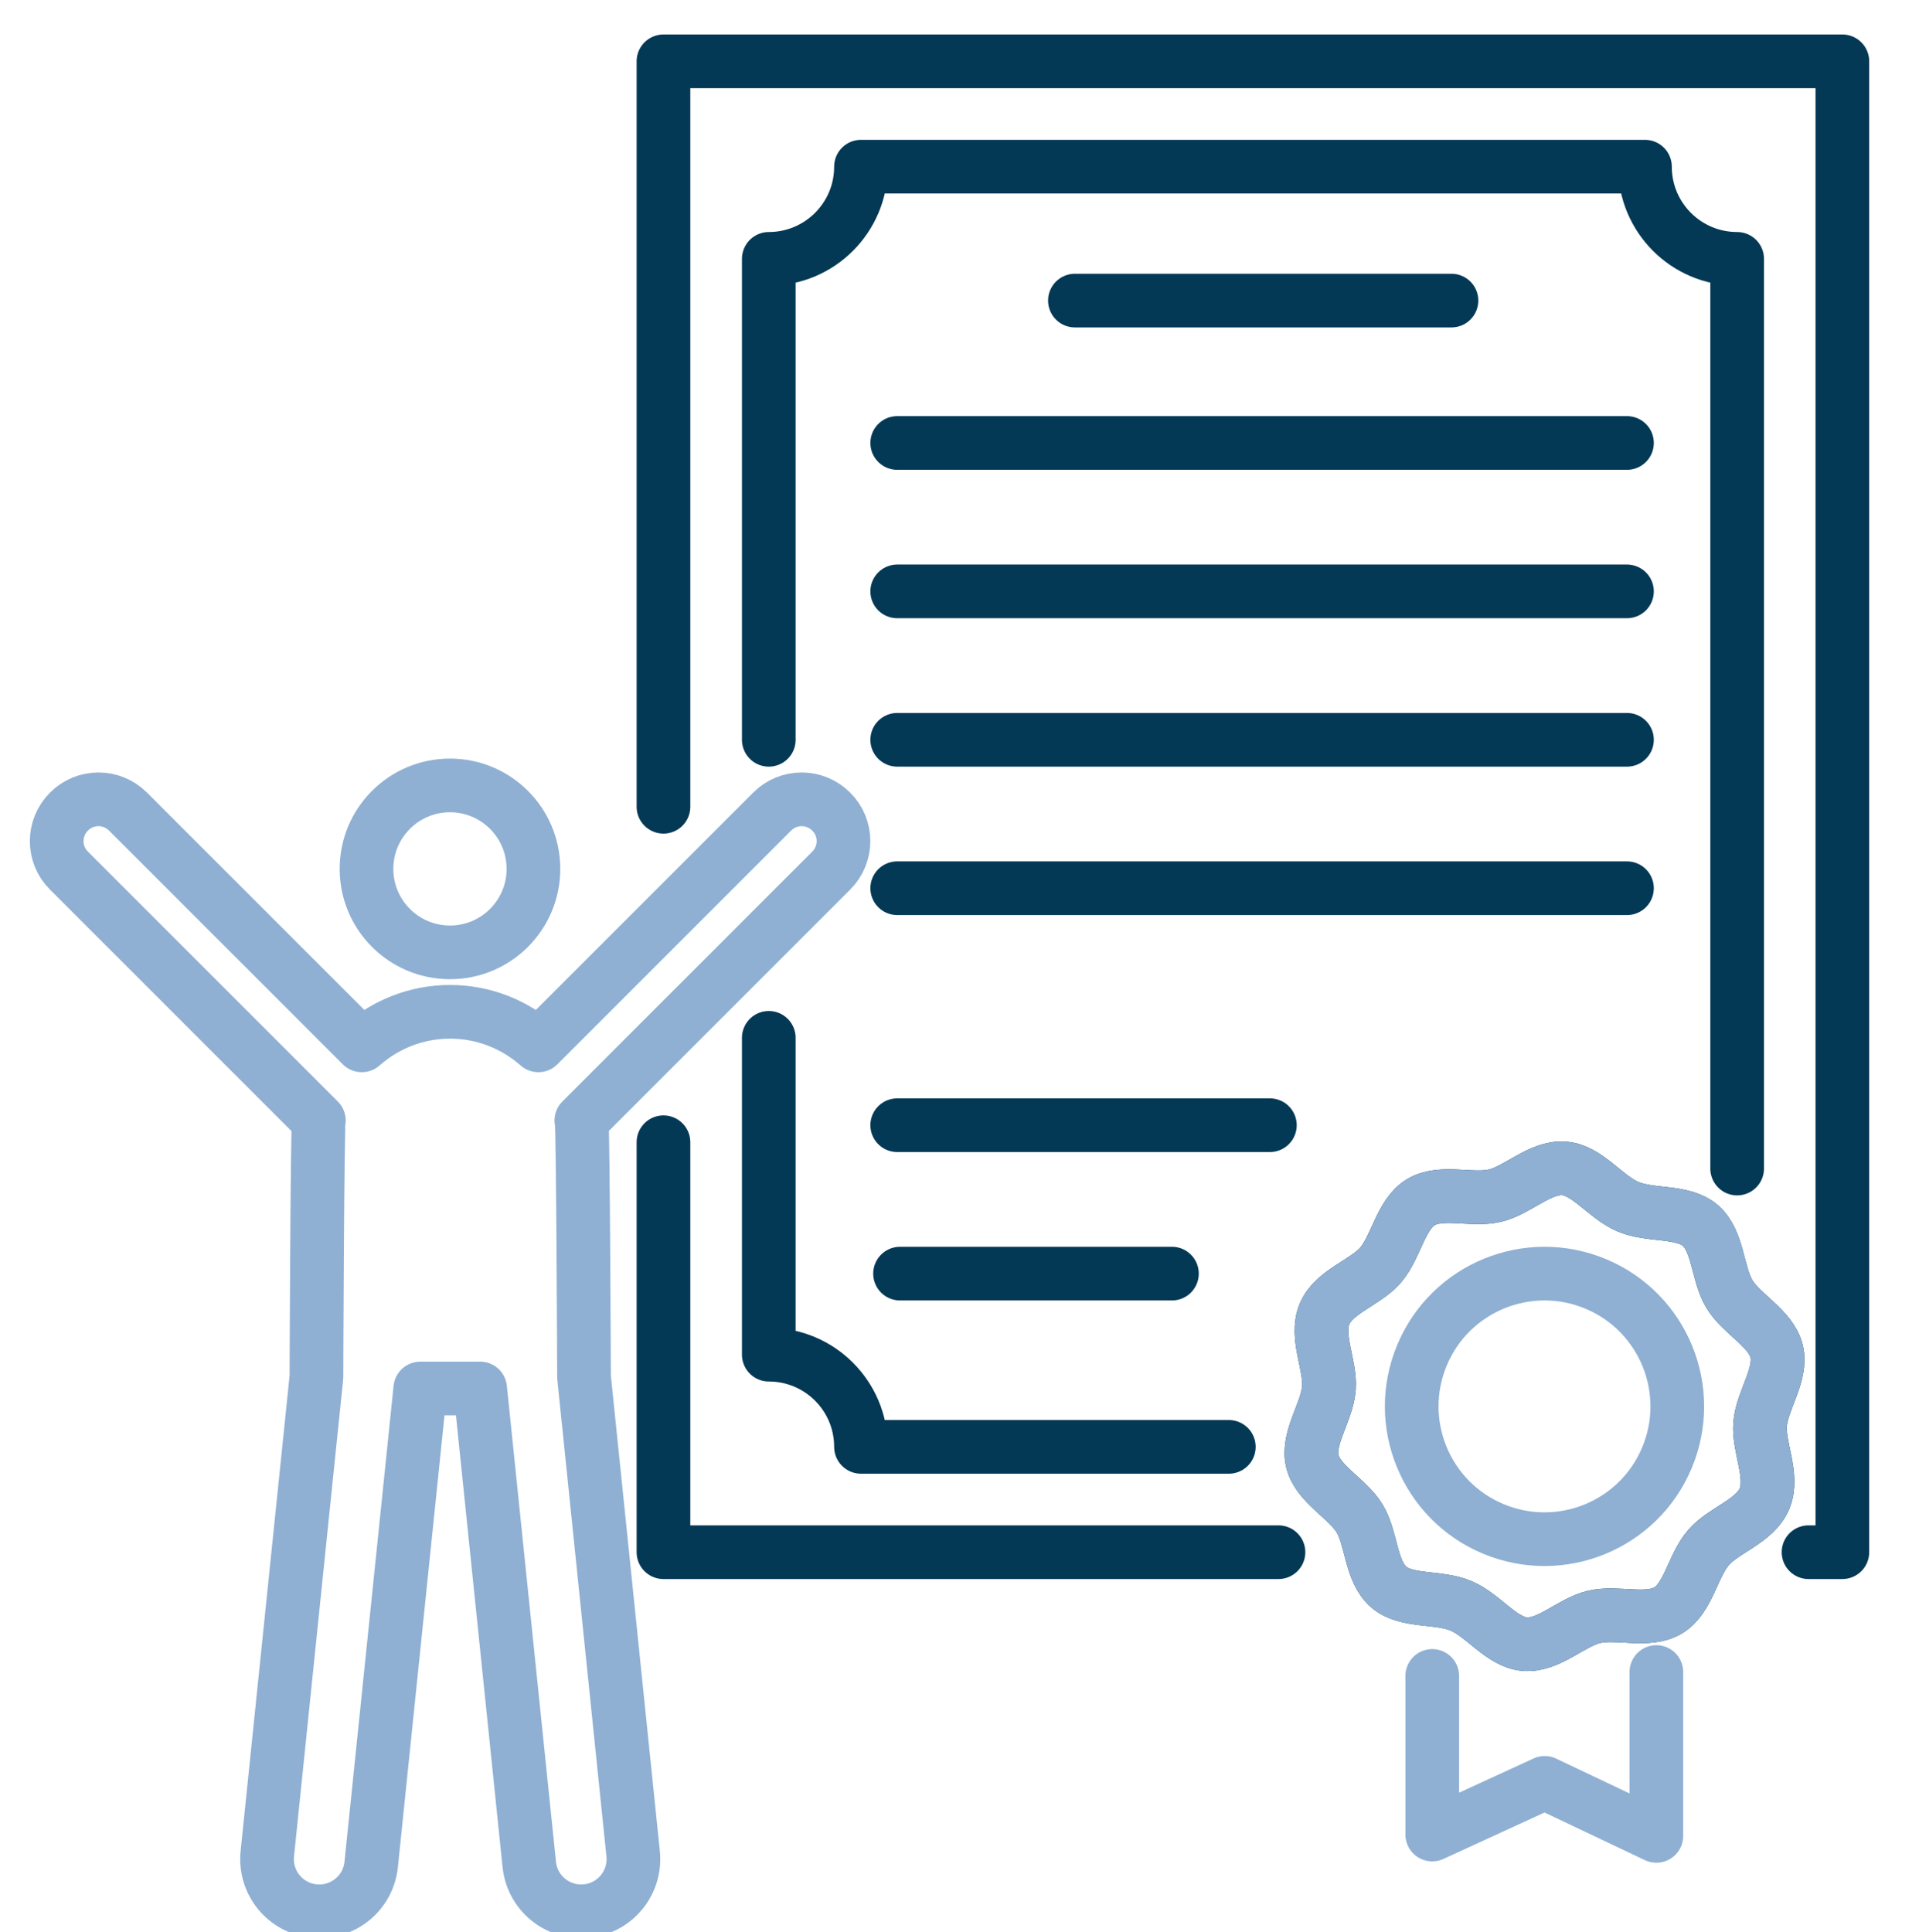 <?xml version="1.0" encoding="UTF-8"?>
<svg width="143" height="144" viewBox="0 0 143 144" fill="none" xmlns="http://www.w3.org/2000/svg">
<g id="Certifications 1" clip-path="url(#clip0_858_4637)">
<g id="Awarding Services">
<g id="Group">
<g id="Group_2">
<path id="Vector" d="M33.531 70.97C36.966 70.97 39.751 68.185 39.751 64.75C39.751 61.315 36.966 58.53 33.531 58.53C30.095 58.53 27.311 61.315 27.311 64.75C27.311 68.185 30.095 70.97 33.531 70.97Z" stroke="#8FB0D3" stroke-width="4" stroke-linecap="round" stroke-linejoin="round"/>
<path id="Vector_2" d="M43.32 83.5L61.94 64.88C63.16 63.66 63.16 61.69 61.94 60.48C60.72 59.26 58.75 59.26 57.54 60.48L40.12 77.9C38.36 76.35 36.06 75.4 33.54 75.4C31.02 75.4 28.71 76.35 26.96 77.9L9.54 60.48C8.32 59.26 6.35 59.26 5.14 60.48C3.92 61.7 3.92 63.67 5.14 64.88L23.76 83.5C23.64 84.11 23.58 102.61 23.58 102.61L19.92 138.14C19.7 140.28 21.25 142.19 23.39 142.41C25.53 142.63 27.44 141.08 27.66 138.94L31.32 103.47H35.78L39.44 138.94C39.66 141.08 41.57 142.63 43.71 142.41C45.85 142.19 47.4 140.28 47.18 138.14L43.52 102.61C43.52 102.61 43.45 84.11 43.34 83.5H43.32Z" stroke="#8FB0D3" stroke-width="4" stroke-linecap="round" stroke-linejoin="round"/>
</g>
<g id="Group_3">
<path id="Vector_3" d="M49.44 60.12V4.57H137.289V115.67H134.769" stroke="#043956" stroke-width="4" stroke-linecap="round" stroke-linejoin="round"/>
<path id="Vector_4" d="M95.269 115.67H49.44V85.12" stroke="#043956" stroke-width="4" stroke-linecap="round" stroke-linejoin="round"/>
<path id="Vector_5" d="M57.289 55.13V19.29C61.079 19.29 64.159 16.22 64.159 12.42H122.579C122.579 16.21 125.649 19.29 129.449 19.29V87.08" stroke="#043956" stroke-width="4" stroke-linecap="round" stroke-linejoin="round"/>
<path id="Vector_6" d="M91.569 107.82H64.159C64.159 104.03 61.089 100.95 57.289 100.95V77.34" stroke="#043956" stroke-width="4" stroke-linecap="round" stroke-linejoin="round"/>
<path id="Vector_7" d="M80.1 22.4H108.16" stroke="#043956" stroke-width="4" stroke-linecap="round" stroke-linejoin="round"/>
<path id="Vector_8" d="M66.859 33.01H121.239" stroke="#043956" stroke-width="4" stroke-linecap="round" stroke-linejoin="round"/>
<path id="Vector_9" d="M66.859 44.07H121.239" stroke="#043956" stroke-width="4" stroke-linecap="round" stroke-linejoin="round"/>
<path id="Vector_10" d="M66.859 55.13H121.239" stroke="#043956" stroke-width="4" stroke-linecap="round" stroke-linejoin="round"/>
<path id="Vector_11" d="M66.859 66.19H121.239" stroke="#043956" stroke-width="4" stroke-linecap="round" stroke-linejoin="round"/>
<path id="Vector_12" d="M67.07 94.91H87.33" stroke="#043956" stroke-width="4" stroke-linecap="round" stroke-linejoin="round"/>
<path id="Vector_13" d="M66.859 83.85H94.629" stroke="#043956" stroke-width="4" stroke-linecap="round" stroke-linejoin="round"/>
<g id="Group_4">
<path id="Vector_14" d="M106.729 124.89V136.71L115.109 132.86L123.429 136.81V124.6" stroke="#8FB0D3" stroke-width="4" stroke-linecap="round" stroke-linejoin="round"/>
<g id="Group_5">
<path id="Vector_15" d="M131.489 111.68C130.779 113.37 128.439 114.01 127.309 115.33C126.139 116.69 125.819 119.09 124.319 120C122.799 120.92 120.519 120.08 118.789 120.49C117.079 120.89 115.419 122.67 113.619 122.52C111.889 122.38 110.549 120.37 108.859 119.66C107.169 118.95 104.799 119.4 103.489 118.27C102.129 117.1 102.229 114.67 101.319 113.16C100.399 111.64 98.199 110.6 97.789 108.87C97.389 107.16 98.879 105.25 99.029 103.46C99.169 101.73 97.999 99.61 98.699 97.92C99.409 96.23 101.749 95.59 102.879 94.27C104.049 92.91 104.369 90.51 105.869 89.59C107.389 88.67 109.669 89.51 111.399 89.1C113.109 88.7 114.769 86.92 116.569 87.07C118.299 87.21 119.639 89.22 121.329 89.93C123.019 90.64 125.389 90.19 126.699 91.32C128.059 92.49 127.959 94.92 128.869 96.43C129.789 97.95 131.989 98.99 132.399 100.72C132.799 102.43 131.309 104.34 131.159 106.13C131.019 107.86 132.189 109.98 131.489 111.67V111.68Z" stroke="#043956" stroke-width="4" stroke-linecap="round" stroke-linejoin="round"/>
<path id="Vector_16" d="M131.489 111.68C130.779 113.37 128.439 114.01 127.309 115.33C126.139 116.69 125.819 119.09 124.319 120C122.799 120.92 120.519 120.08 118.789 120.49C117.079 120.89 115.419 122.67 113.619 122.52C111.889 122.38 110.549 120.37 108.859 119.66C107.169 118.95 104.799 119.4 103.489 118.27C102.129 117.1 102.229 114.67 101.319 113.16C100.399 111.64 98.199 110.6 97.789 108.87C97.389 107.16 98.879 105.25 99.029 103.46C99.169 101.73 97.999 99.61 98.699 97.92C99.409 96.23 101.749 95.59 102.879 94.27C104.049 92.91 104.369 90.51 105.869 89.59C107.389 88.67 109.669 89.51 111.399 89.1C113.109 88.7 114.769 86.92 116.569 87.07C118.299 87.21 119.639 89.22 121.329 89.93C123.019 90.64 125.389 90.19 126.699 91.32C128.059 92.49 127.959 94.92 128.869 96.43C129.789 97.95 131.989 98.99 132.399 100.72C132.799 102.43 131.309 104.34 131.159 106.13C131.019 107.86 132.189 109.98 131.489 111.67V111.68Z" stroke="#8FB0D3" stroke-width="4" stroke-linecap="round" stroke-linejoin="round"/>
</g>
<path id="Vector_17" d="M124.218 108.63C122.108 113.67 116.308 116.04 111.268 113.93C106.228 111.82 103.858 106.02 105.968 100.98C108.078 95.94 113.878 93.57 118.918 95.68C123.958 97.79 126.328 103.59 124.218 108.63Z" stroke="#8FB0D3" stroke-width="4" stroke-linecap="round" stroke-linejoin="round"/>
</g>
</g>
</g>
</g>
</g>
<defs>
<clipPath id="clip0_858_4637">
<rect width="144" height="144" fill="white" transform="translate(-1)"/>
</clipPath>
</defs>
</svg>
